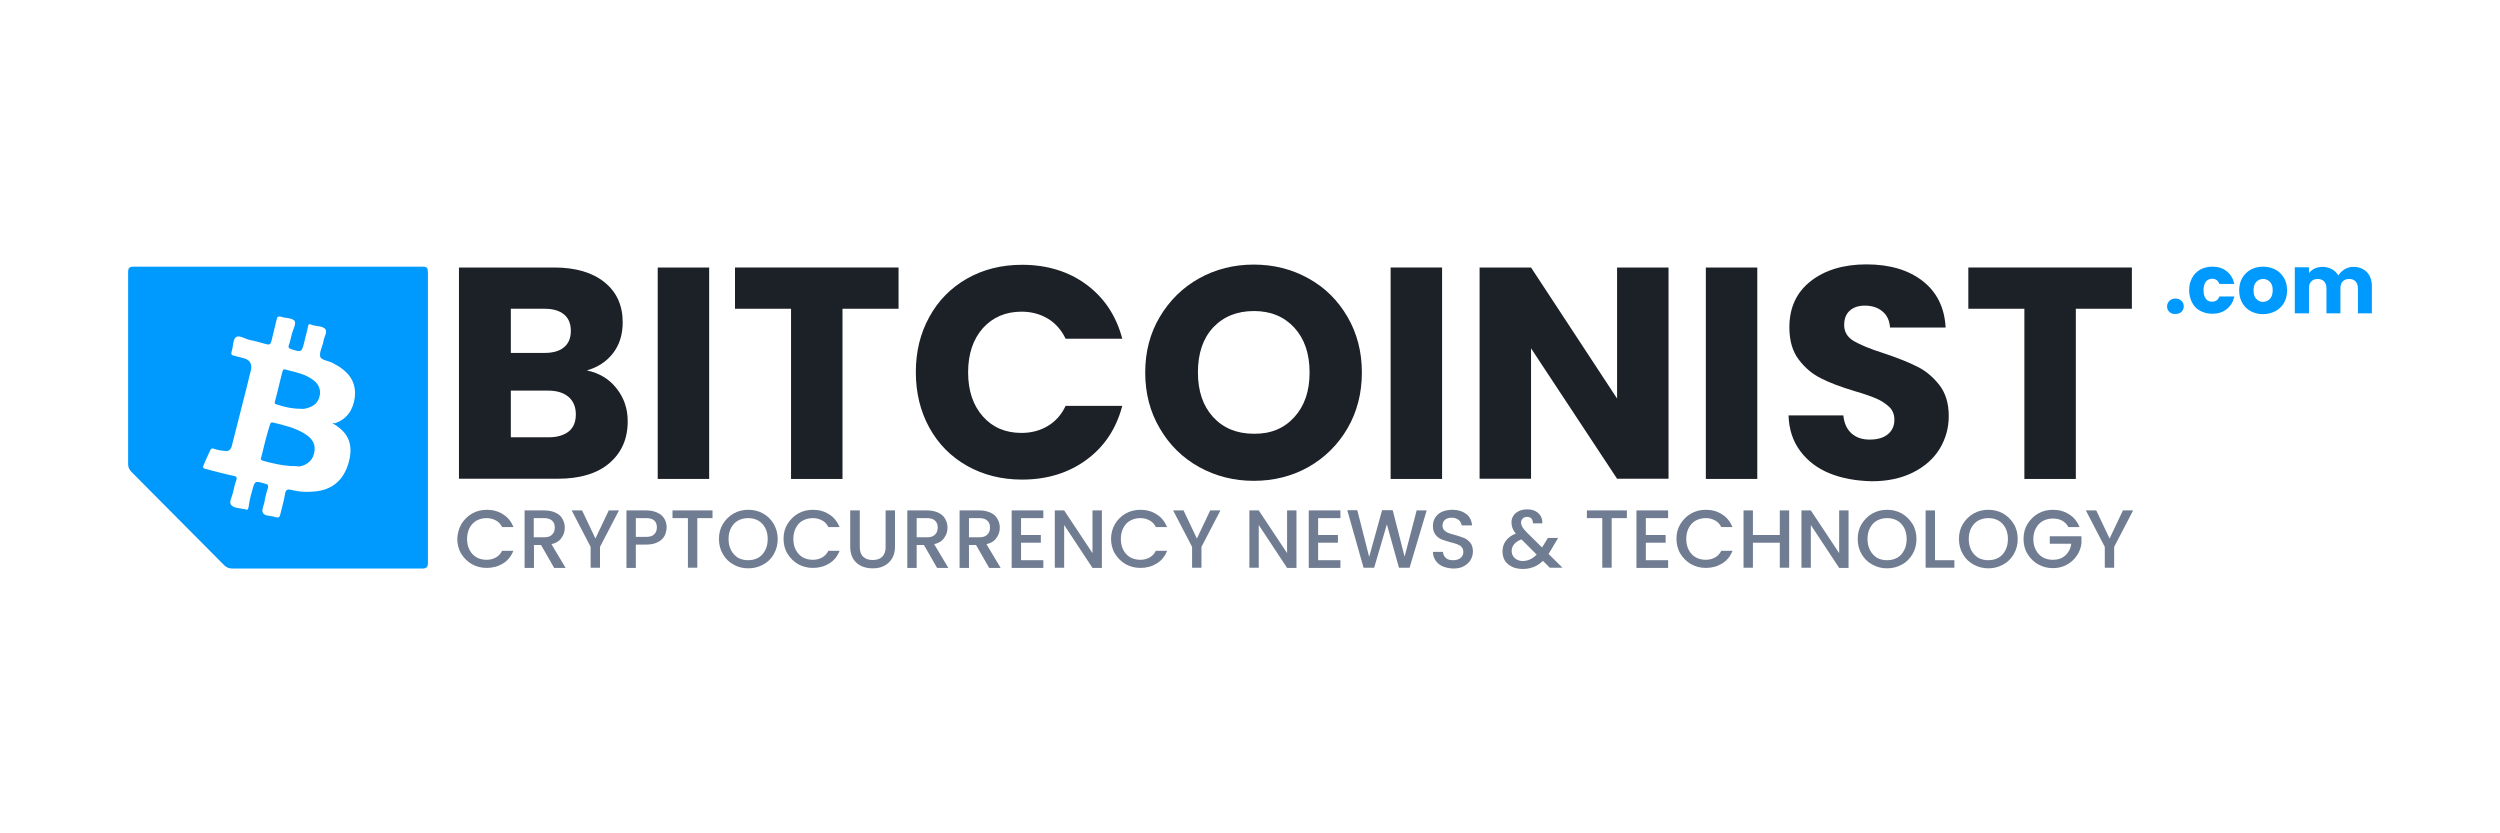 <?xml version="1.0" encoding="utf-8"?>
<!-- Generator: Adobe Illustrator 26.2.1, SVG Export Plug-In . SVG Version: 6.00 Build 0)  -->
<svg version="1.1" id="Layer_1" xmlns="http://www.w3.org/2000/svg" xmlns:xlink="http://www.w3.org/1999/xlink" x="0px" y="0px"
	 viewBox="0 0 1200 400" style="enable-background:new 0 0 1200 400;" xml:space="preserve">
<style type="text/css">
	.st0{fill:#0099FE;}
	.st1{fill:#707C91;}
	.st2{fill:#1C2127;}
</style>
<desc>Created with Sketch.</desc>
<g>
	<g>
		<path class="st0" d="M202.9,128c-46.5,0-92.7,0-138.9,0c-1.7,0-2.5,0.5-2.5,2.5c0,30.9,0,61.7,0,92.4c0,1.4,0.6,2.5,1.5,3.5
			c14.9,14.9,29.5,29.8,44.5,44.8c1.3,1.3,2.5,1.7,4.2,1.7c30.3,0,60.6,0,90.9,0c2,0,2.8-0.6,2.8-2.8c0-23.2,0-46.1,0-69.2
			c0-23.5,0-47.1,0-69.9C205.4,128.8,205.1,128,202.9,128z M170.3,190.8c-0.8,5.9-3.7,10.4-9.6,12.4c-0.8-0.3-1.1,0-1.1,0
			c8.3,4.6,9.9,10.8,7.8,18.7c-2.5,9-8.4,13.6-17.4,14.1c-3.5,0.3-6.7,0-9.9-0.8c-2-0.5-3-0.3-3.3,2c-0.5,3.3-1.5,6.3-2.2,9.5
			c-0.3,1.5-0.8,2-2.5,1.5c-2-0.8-5-0.3-5.9-2c-0.9-1.5,0.8-4.1,0.9-6.3c0.5-2,0.9-4.1,1.5-5.7c0.3-1.3,0-1.7-1.3-2
			c-5-1.5-5-1.5-6.3,3.5c-0.8,2.5-1.3,5-1.7,7.8c-0.3,1.3-0.8,1.5-1.7,0.9h-0.3c-2.2-0.5-5.3-0.5-6.3-2c-1.3-1.3,0.5-4.1,0.9-6.3
			c0.5-2,0.8-3.7,1.5-5.5c0.5-1.5,0-2-1.3-2.2c-4.5-0.9-9-2.2-13.4-3.3c-1.3-0.3-1.5-0.8-0.9-2c0.9-2.2,2-4.5,3-6.7
			c0.5-1.3,1.3-1.3,2.2-0.9c1.5,0.5,3,0.8,4.6,0.9c2,0.5,3.3-0.5,3.7-2.5c3-12.1,6.3-24.4,9.2-36.5c0.5-2.5-0.5-4.5-3-5.3
			c-1.7-0.5-3.5-0.9-5-1.3c-1.5-0.3-1.7-0.9-1.3-2.2c0.8-2.2,0.5-5.5,2-6.7c1.5-1.3,4.5,0.8,6.7,1.3c2.8,0.5,5.3,1.3,7.9,2
			c1.5,0.3,2,0.3,2.5-1.5c0.8-3.5,1.7-7,2.5-10.4c0.3-1.3,0.8-1.5,2-1.3c2.2,0.8,5.3,0.5,6.6,2c0.9,1.5-0.8,4.2-1.3,6.3
			c-0.5,1.7-0.8,3.7-1.5,5.5c-0.3,0.9,0,1.3,0.9,1.7c5.3,1.7,5.3,1.7,6.6-3.5c0.5-2.5,1.3-4.6,1.7-7.2c0.3-1.3,0.8-1.5,1.7-0.9
			c2.2,0.8,5.3,0.5,6.6,2c1.3,1.5-0.8,4.2-0.9,6.3c-0.5,2.2-2,5-1.5,7c0.5,1.7,4.1,2,5.9,3c1.3,0.8,2.5,1.3,3.5,2
			C168.6,179.9,171,184.6,170.3,190.8z"/>
		<path class="st0" d="M139.5,223.7c-4.5-0.3-8.7-1.3-13.2-2.5c-0.9-0.3-1.5-0.8-0.9-1.7c1.3-5.3,2.5-10.4,4.1-15.4
			c0.3-0.8,0.3-1.5,1.5-1.3c5.3,1.3,10.7,2.5,15.4,5.5c2.8,1.7,5,4.2,4.6,7.8c-0.3,4.2-3,7-7.2,7.8
			C142.3,223.7,141,223.7,139.5,223.7z"/>
		<path class="st0" d="M144.2,196.2c-4.2,0-7.8-0.9-11.2-2c-1.3-0.3-1.3-0.8-0.9-2c1.3-4.6,2.2-9.2,3.5-13.9
			c0.3-0.8,0.5-1.3,1.5-0.9c4.6,1.3,9.6,2,13.6,5.3c2.2,1.7,3.3,4.2,2.8,7c-0.5,2.8-2,4.6-4.6,5.7
			C147,196.2,145.4,196.4,144.2,196.2z"/>
	</g>
	<g>
		<path class="st1" d="M221.5,251.5c1.3-2.1,3-3.8,5.1-5s4.5-1.8,7.1-1.8c2.9,0,5.5,0.7,7.8,2.2c2.3,1.4,3.9,3.5,5,6.1H241
			c-0.7-1.5-1.7-2.5-3-3.2c-1.3-0.7-2.7-1.1-4.4-1.1c-1.8,0-3.4,0.4-4.9,1.2c-1.4,0.8-2.5,2-3.3,3.5c-0.8,1.5-1.2,3.3-1.2,5.3
			c0,2,0.4,3.8,1.2,5.3c0.8,1.5,1.9,2.7,3.3,3.5c1.4,0.8,3,1.2,4.9,1.2c1.7,0,3.1-0.4,4.4-1.1s2.3-1.8,3-3.2h5.4
			c-1,2.6-2.7,4.7-5,6.1c-2.3,1.4-4.9,2.1-7.8,2.1c-2.6,0-4.9-0.6-7.1-1.8c-2.1-1.2-3.8-2.9-5.1-5c-1.3-2.1-1.9-4.6-1.9-7.2
			C219.6,256,220.3,253.6,221.5,251.5z"/>
		<path class="st1" d="M266,272.6l-6.3-11h-3.4v11h-4.5V245h9.5c2.1,0,3.9,0.4,5.4,1.1c1.5,0.7,2.6,1.7,3.3,3
			c0.7,1.2,1.1,2.6,1.1,4.2c0,1.8-0.5,3.4-1.6,4.9c-1,1.5-2.6,2.5-4.8,3l6.8,11.4H266z M256.2,257.9h5c1.7,0,3-0.4,3.8-1.3
			c0.9-0.8,1.3-2,1.3-3.4c0-1.4-0.4-2.5-1.3-3.3s-2.1-1.2-3.8-1.2h-5V257.9z"/>
		<path class="st1" d="M297.1,245l-9.1,17.5v10h-4.5v-10l-9.1-17.5h5l6.4,13.5l6.4-13.5H297.1z"/>
		<path class="st1" d="M319,257.2c-0.7,1.2-1.7,2.3-3.2,3c-1.5,0.8-3.3,1.2-5.6,1.2h-5v11.2h-4.5V245h9.5c2.1,0,3.9,0.4,5.4,1.1
			c1.5,0.7,2.6,1.7,3.3,2.9c0.7,1.2,1.1,2.6,1.1,4.2C319.9,254.6,319.6,256,319,257.2z M314,256.5c0.8-0.8,1.3-1.9,1.3-3.3
			c0-3-1.7-4.5-5.1-4.5h-5v9h5C311.9,257.7,313.2,257.3,314,256.5z"/>
		<path class="st1" d="M342,245v3.7h-7.3v23.8h-4.5v-23.8h-7.4V245H342z"/>
		<path class="st1" d="M352.1,271c-2.2-1.2-3.9-2.9-5.1-5c-1.3-2.2-1.9-4.6-1.9-7.3c0-2.7,0.6-5.1,1.9-7.2c1.3-2.1,3-3.8,5.1-5
			s4.5-1.8,7.1-1.8c2.6,0,5,0.6,7.1,1.8c2.2,1.2,3.8,2.9,5.1,5c1.2,2.1,1.9,4.6,1.9,7.2c0,2.7-0.6,5.1-1.9,7.3
			c-1.2,2.2-2.9,3.8-5.1,5c-2.2,1.2-4.5,1.8-7.1,1.8C356.6,272.8,354.2,272.2,352.1,271z M364,267.7c1.4-0.8,2.5-2,3.3-3.6
			c0.8-1.5,1.2-3.3,1.2-5.4c0-2-0.4-3.8-1.2-5.3c-0.8-1.5-1.9-2.7-3.3-3.5c-1.4-0.8-3-1.2-4.9-1.2c-1.8,0-3.4,0.4-4.9,1.2
			c-1.4,0.8-2.5,2-3.3,3.5c-0.8,1.5-1.2,3.3-1.2,5.3c0,2,0.4,3.8,1.2,5.4c0.8,1.5,1.9,2.7,3.3,3.6c1.4,0.8,3,1.2,4.9,1.2
			C361,268.9,362.6,268.5,364,267.7z"/>
		<path class="st1" d="M378,251.5c1.3-2.1,3-3.8,5.1-5s4.5-1.8,7.1-1.8c2.9,0,5.5,0.7,7.8,2.2c2.3,1.4,3.9,3.5,5,6.1h-5.4
			c-0.7-1.5-1.7-2.5-3-3.2c-1.3-0.7-2.7-1.1-4.4-1.1c-1.8,0-3.4,0.4-4.9,1.2s-2.5,2-3.3,3.5c-0.8,1.5-1.2,3.3-1.2,5.3
			c0,2,0.4,3.8,1.2,5.3c0.8,1.5,1.9,2.7,3.3,3.5c1.4,0.8,3,1.2,4.9,1.2c1.7,0,3.1-0.4,4.4-1.1s2.3-1.8,3-3.2h5.4
			c-1,2.6-2.7,4.7-5,6.1c-2.3,1.4-4.9,2.1-7.8,2.1c-2.6,0-4.9-0.6-7.1-1.8c-2.1-1.2-3.8-2.9-5.1-5c-1.3-2.1-1.9-4.6-1.9-7.2
			C376.1,256,376.7,253.6,378,251.5z"/>
		<path class="st1" d="M412.7,245v17.5c0,2.1,0.5,3.7,1.6,4.7c1.1,1.1,2.6,1.6,4.6,1.6c2,0,3.5-0.5,4.6-1.6c1.1-1.1,1.6-2.6,1.6-4.7
			V245h4.5v17.5c0,2.2-0.5,4.1-1.5,5.7c-1,1.6-2.3,2.7-3.9,3.5c-1.6,0.8-3.4,1.1-5.4,1.1c-2,0-3.8-0.4-5.4-1.1
			c-1.6-0.8-2.9-1.9-3.9-3.5c-0.9-1.6-1.4-3.5-1.4-5.7V245H412.7z"/>
		<path class="st1" d="M449.8,272.6l-6.3-11H440v11h-4.5V245h9.5c2.1,0,3.9,0.4,5.4,1.1c1.5,0.7,2.6,1.7,3.3,3
			c0.7,1.2,1.1,2.6,1.1,4.2c0,1.8-0.5,3.4-1.6,4.9c-1,1.5-2.6,2.5-4.8,3l6.8,11.4H449.8z M440,257.9h5c1.7,0,3-0.4,3.8-1.3
			c0.9-0.8,1.3-2,1.3-3.4c0-1.4-0.4-2.5-1.3-3.3c-0.8-0.8-2.1-1.2-3.8-1.2h-5V257.9z"/>
		<path class="st1" d="M474.8,272.6l-6.3-11h-3.4v11h-4.5V245h9.5c2.1,0,3.9,0.4,5.4,1.1c1.5,0.7,2.6,1.7,3.3,3
			c0.7,1.2,1.1,2.6,1.1,4.2c0,1.8-0.5,3.4-1.6,4.9c-1,1.5-2.6,2.5-4.8,3l6.8,11.4H474.8z M465.1,257.9h5c1.7,0,3-0.4,3.8-1.3
			c0.9-0.8,1.3-2,1.3-3.4c0-1.4-0.4-2.5-1.3-3.3c-0.8-0.8-2.1-1.2-3.8-1.2h-5V257.9z"/>
		<path class="st1" d="M490.1,248.7v8.1h9.5v3.7h-9.5v8.4h10.7v3.7h-15.2V245h15.2v3.7H490.1z"/>
		<path class="st1" d="M528.9,272.6h-4.5L510.8,252v20.5h-4.5V245h4.5l13.6,20.5V245h4.5V272.6z"/>
		<path class="st1" d="M535.2,251.5c1.3-2.1,3-3.8,5.1-5s4.5-1.8,7.1-1.8c2.9,0,5.5,0.7,7.8,2.2c2.3,1.4,3.9,3.5,5,6.1h-5.4
			c-0.7-1.5-1.7-2.5-3-3.2c-1.3-0.7-2.7-1.1-4.4-1.1c-1.8,0-3.4,0.4-4.9,1.2s-2.5,2-3.3,3.5c-0.8,1.5-1.2,3.3-1.2,5.3
			c0,2,0.4,3.8,1.2,5.3c0.8,1.5,1.9,2.7,3.3,3.5c1.4,0.8,3,1.2,4.9,1.2c1.7,0,3.1-0.4,4.4-1.1c1.3-0.7,2.3-1.8,3-3.2h5.4
			c-1,2.6-2.7,4.7-5,6.1c-2.3,1.4-4.9,2.1-7.8,2.1c-2.6,0-4.9-0.6-7.1-1.8c-2.1-1.2-3.8-2.9-5.1-5c-1.3-2.1-1.9-4.6-1.9-7.2
			C533.3,256,534,253.6,535.2,251.5z"/>
		<path class="st1" d="M585.8,245l-9.1,17.5v10h-4.5v-10l-9.1-17.5h5l6.4,13.5l6.4-13.5H585.8z"/>
		<path class="st1" d="M622.3,272.6h-4.5L604.2,252v20.5h-4.5V245h4.5l13.6,20.5V245h4.5V272.6z"/>
		<path class="st1" d="M632.7,248.7v8.1h9.5v3.7h-9.5v8.4h10.7v3.7h-15.2V245h15.2v3.7H632.7z"/>
		<path class="st1" d="M684.8,245l-8.2,27.5h-5.1l-5.8-20.8l-6.1,20.8l-5.1,0l-7.8-27.6h4.8l5.7,22.4l6.2-22.4h5.1l5.7,22.3L680,245
			H684.8z"/>
		<path class="st1" d="M692.6,271.9c-1.5-0.6-2.6-1.6-3.5-2.8c-0.8-1.2-1.3-2.6-1.3-4.2h4.8c0.1,1.2,0.6,2.2,1.4,2.9
			c0.8,0.8,2,1.1,3.5,1.1c1.6,0,2.8-0.4,3.6-1.1c0.9-0.8,1.3-1.7,1.3-2.9c0-0.9-0.3-1.7-0.8-2.3c-0.5-0.6-1.2-1-2-1.3
			c-0.8-0.3-1.9-0.7-3.3-1c-1.8-0.5-3.3-1-4.4-1.4c-1.1-0.5-2.1-1.2-2.9-2.3c-0.8-1-1.2-2.4-1.2-4.1c0-1.6,0.4-3,1.2-4.2
			c0.8-1.2,1.9-2.1,3.3-2.7c1.4-0.6,3.1-0.9,4.9-0.9c2.7,0,4.8,0.7,6.6,2c1.7,1.3,2.6,3.2,2.8,5.5h-5c-0.1-1-0.6-1.9-1.4-2.6
			c-0.9-0.7-2-1.1-3.4-1.1c-1.3,0-2.3,0.3-3.2,1c-0.8,0.7-1.2,1.6-1.2,2.9c0,0.8,0.3,1.5,0.8,2.1c0.5,0.5,1.2,1,2,1.3
			c0.8,0.3,1.9,0.7,3.2,1c1.8,0.5,3.3,1,4.5,1.5c1.1,0.5,2.1,1.3,2.9,2.3c0.8,1,1.2,2.4,1.2,4.2c0,1.4-0.4,2.7-1.1,4
			c-0.8,1.2-1.8,2.2-3.3,3c-1.4,0.8-3.1,1.1-5.1,1.1C695.7,272.8,694.1,272.5,692.6,271.9z"/>
		<path class="st1" d="M744,272.6l-3.4-3.4c-1.3,1.3-2.8,2.3-4.3,2.9c-1.6,0.6-3.3,1-5.2,1c-2,0-3.7-0.3-5.2-1
			c-1.5-0.7-2.7-1.7-3.5-2.9c-0.8-1.3-1.2-2.8-1.2-4.5c0-1.9,0.5-3.6,1.6-5.1c1.1-1.5,2.7-2.7,4.8-3.5c-0.8-0.9-1.3-1.8-1.6-2.6
			c-0.3-0.8-0.5-1.7-0.5-2.7c0-1.2,0.3-2.3,0.9-3.2c0.6-1,1.5-1.7,2.7-2.3c1.2-0.6,2.5-0.8,4-0.8c1.6,0,2.9,0.3,4,0.9
			c1.1,0.6,1.9,1.4,2.5,2.4c0.5,1,0.8,2.2,0.7,3.4h-4.5c0-1-0.2-1.7-0.7-2.3c-0.5-0.5-1.2-0.8-2.1-0.8c-0.9,0-1.6,0.3-2.1,0.8
			c-0.5,0.5-0.8,1.1-0.8,1.9c0,0.7,0.2,1.4,0.6,2.1c0.4,0.7,1.1,1.6,2.2,2.7l7.3,7.2l2.8-4.6h4.9l-3.6,6.1l-1,1.6l6.7,6.6H744z
			 M737.6,266.2l-7.3-7.3c-3.1,1.2-4.7,3.1-4.7,5.6c0,1.3,0.5,2.5,1.5,3.4c1,0.9,2.3,1.4,3.9,1.4
			C733.5,269.2,735.7,268.2,737.6,266.2z"/>
		<path class="st1" d="M780.9,245v3.7h-7.3v23.8h-4.5v-23.8h-7.4V245H780.9z"/>
		<path class="st1" d="M790,248.7v8.1h9.5v3.7H790v8.4h10.7v3.7h-15.2V245h15.2v3.7H790z"/>
		<path class="st1" d="M806.6,251.5c1.3-2.1,3-3.8,5.1-5c2.1-1.2,4.5-1.8,7.1-1.8c2.9,0,5.5,0.7,7.8,2.2c2.3,1.4,3.9,3.5,5,6.1h-5.4
			c-0.7-1.5-1.7-2.5-3-3.2c-1.3-0.7-2.7-1.1-4.4-1.1c-1.8,0-3.4,0.4-4.9,1.2c-1.4,0.8-2.5,2-3.3,3.5c-0.8,1.5-1.2,3.3-1.2,5.3
			c0,2,0.4,3.8,1.2,5.3c0.8,1.5,1.9,2.7,3.3,3.5c1.4,0.8,3,1.2,4.9,1.2c1.7,0,3.1-0.4,4.4-1.1c1.3-0.7,2.3-1.8,3-3.2h5.4
			c-1,2.6-2.7,4.7-5,6.1c-2.3,1.4-4.9,2.1-7.8,2.1c-2.6,0-4.9-0.6-7.1-1.8c-2.1-1.2-3.8-2.9-5.1-5c-1.3-2.1-1.9-4.6-1.9-7.2
			C804.7,256,805.3,253.6,806.6,251.5z"/>
		<path class="st1" d="M858.8,245v27.5h-4.5v-12h-12.9v12h-4.5V245h4.5v11.8h12.9V245H858.8z"/>
		<path class="st1" d="M887.3,272.6h-4.5L869.2,252v20.5h-4.5V245h4.5l13.6,20.5V245h4.5V272.6z"/>
		<path class="st1" d="M898.7,271c-2.2-1.2-3.9-2.9-5.1-5c-1.3-2.2-1.9-4.6-1.9-7.3c0-2.7,0.6-5.1,1.9-7.2c1.3-2.1,3-3.8,5.1-5
			c2.1-1.2,4.5-1.8,7.1-1.8c2.6,0,5,0.6,7.1,1.8s3.8,2.9,5.1,5s1.9,4.6,1.9,7.2c0,2.7-0.6,5.1-1.9,7.3s-2.9,3.8-5.1,5
			c-2.2,1.2-4.5,1.8-7.1,1.8C903.2,272.8,900.9,272.2,898.7,271z M910.7,267.7c1.4-0.8,2.5-2,3.3-3.6c0.8-1.5,1.2-3.3,1.2-5.4
			c0-2-0.4-3.8-1.2-5.3c-0.8-1.5-1.9-2.7-3.3-3.5c-1.4-0.8-3-1.2-4.9-1.2c-1.8,0-3.4,0.4-4.9,1.2c-1.4,0.8-2.5,2-3.3,3.5
			c-0.8,1.5-1.2,3.3-1.2,5.3c0,2,0.4,3.8,1.2,5.4c0.8,1.5,1.9,2.7,3.3,3.6c1.4,0.8,3,1.2,4.9,1.2
			C907.6,268.9,909.2,268.5,910.7,267.7z"/>
		<path class="st1" d="M928.8,268.9h9.3v3.6h-13.8V245h4.5V268.9z"/>
		<path class="st1" d="M947.3,271c-2.2-1.2-3.9-2.9-5.1-5c-1.3-2.2-1.9-4.6-1.9-7.3c0-2.7,0.6-5.1,1.9-7.2c1.3-2.1,3-3.8,5.1-5
			c2.1-1.2,4.5-1.8,7.1-1.8c2.6,0,5,0.6,7.1,1.8s3.8,2.9,5.1,5s1.9,4.6,1.9,7.2c0,2.7-0.6,5.1-1.9,7.3s-2.9,3.8-5.1,5
			c-2.2,1.2-4.5,1.8-7.1,1.8C951.9,272.8,949.5,272.2,947.3,271z M959.3,267.7c1.4-0.8,2.5-2,3.3-3.6c0.8-1.5,1.2-3.3,1.2-5.4
			c0-2-0.4-3.8-1.2-5.3c-0.8-1.5-1.9-2.7-3.3-3.5c-1.4-0.8-3-1.2-4.9-1.2c-1.8,0-3.4,0.4-4.9,1.2c-1.4,0.8-2.5,2-3.3,3.5
			c-0.8,1.5-1.2,3.3-1.2,5.3c0,2,0.4,3.8,1.2,5.4c0.8,1.5,1.9,2.7,3.3,3.6c1.4,0.8,3,1.2,4.9,1.2
			C956.2,268.9,957.9,268.5,959.3,267.7z"/>
		<path class="st1" d="M992.8,253c-0.7-1.4-1.7-2.4-3-3.1c-1.3-0.7-2.7-1-4.4-1c-1.8,0-3.4,0.4-4.9,1.2c-1.4,0.8-2.5,2-3.3,3.5
			s-1.2,3.2-1.2,5.2c0,2,0.4,3.7,1.2,5.2c0.8,1.5,1.9,2.7,3.3,3.5c1.4,0.8,3,1.2,4.9,1.2c2.5,0,4.4-0.7,6-2.1
			c1.5-1.4,2.5-3.2,2.8-5.6h-10.3v-3.6h15.2v3.5c-0.3,2.1-1,4.1-2.3,5.9c-1.2,1.8-2.8,3.2-4.8,4.3c-2,1.1-4.2,1.6-6.6,1.6
			c-2.6,0-4.9-0.6-7.1-1.8c-2.1-1.2-3.8-2.9-5.1-5c-1.3-2.1-1.9-4.6-1.9-7.2c0-2.7,0.6-5.1,1.9-7.2c1.3-2.1,3-3.8,5.1-5
			c2.1-1.2,4.5-1.8,7.1-1.8c2.9,0,5.5,0.7,7.8,2.2c2.3,1.4,3.9,3.5,5,6.1H992.8z"/>
		<path class="st1" d="M1023.9,245l-9.1,17.5v10h-4.5v-10l-9.1-17.5h5l6.4,13.5l6.4-13.5H1023.9z"/>
	</g>
	<g>
		<path class="st2" d="M296,186.5c3.6,4.6,5.3,9.8,5.3,15.7c0,8.5-3,15.2-8.9,20.2c-5.9,5-14.2,7.4-24.8,7.4h-47.3V128.4h45.7
			c10.3,0,18.4,2.4,24.2,7.1c5.8,4.7,8.7,11.1,8.7,19.2c0,6-1.6,10.9-4.7,14.9c-3.1,4-7.3,6.7-12.5,8.2
			C287.8,179.1,292.5,182,296,186.5z M245.2,169.4h16.2c4,0,7.2-0.9,9.3-2.7c2.2-1.8,3.3-4.4,3.3-7.9c0-3.5-1.1-6.1-3.3-7.9
			c-2.2-1.8-5.3-2.7-9.3-2.7h-16.2V169.4z M273,207.1c2.3-1.9,3.4-4.6,3.4-8.2c0-3.6-1.2-6.4-3.5-8.4c-2.4-2-5.6-3-9.8-3h-17.9v22.4
			h18.2C267.5,209.9,270.7,208.9,273,207.1z"/>
		<path class="st2" d="M340.4,128.4v101.5h-24.7V128.4H340.4z"/>
		<path class="st2" d="M431.3,128.4v19.8h-26.9v81.7h-24.7v-81.7h-26.9v-19.8H431.3z"/>
		<path class="st2" d="M446.1,152.1c4.3-7.9,10.4-14,18.1-18.4c7.8-4.4,16.5-6.6,26.4-6.6c12,0,22.4,3.2,30.9,9.5
			c8.6,6.4,14.3,15,17.2,26h-27.2c-2-4.2-4.9-7.5-8.6-9.7c-3.7-2.2-7.9-3.3-12.6-3.3c-7.6,0-13.8,2.7-18.5,7.9
			c-4.7,5.3-7.1,12.4-7.1,21.2c0,8.9,2.4,15.9,7.1,21.2c4.7,5.3,10.9,7.9,18.5,7.9c4.7,0,8.9-1.1,12.6-3.3c3.7-2.2,6.6-5.4,8.6-9.7
			h27.2c-2.9,11-8.6,19.6-17.2,25.9c-8.6,6.3-18.9,9.5-30.9,9.5c-9.8,0-18.6-2.2-26.4-6.6c-7.8-4.4-13.8-10.5-18.1-18.3
			c-4.3-7.8-6.5-16.7-6.5-26.7C439.6,168.9,441.7,160,446.1,152.1z"/>
		<path class="st2" d="M575.6,224.2c-7.9-4.4-14.3-10.6-18.9-18.6c-4.7-7.9-7-16.9-7-26.8c0-9.9,2.3-18.8,7-26.7
			c4.7-7.9,11-14.1,18.9-18.5c7.9-4.4,16.7-6.6,26.2-6.6c9.5,0,18.3,2.2,26.2,6.6c8,4.4,14.2,10.6,18.8,18.5
			c4.6,7.9,6.9,16.8,6.9,26.7c0,9.9-2.3,18.9-6.9,26.8c-4.6,7.9-10.9,14.1-18.8,18.6c-7.9,4.4-16.6,6.6-26.2,6.6
			C592.3,230.8,583.6,228.6,575.6,224.2z M621.3,200.2c4.9-5.4,7.3-12.5,7.3-21.4c0-9-2.4-16.1-7.3-21.5c-4.9-5.3-11.3-8-19.4-8
			c-8.2,0-14.7,2.7-19.6,7.9c-4.9,5.3-7.3,12.5-7.3,21.5c0,9,2.4,16.1,7.3,21.5c4.9,5.3,11.4,8,19.6,8
			C610,208.3,616.4,205.6,621.3,200.2z"/>
		<path class="st2" d="M692.2,128.4v101.5h-24.7V128.4H692.2z"/>
		<path class="st2" d="M800.9,229.8h-24.7l-41.3-62.6v62.6h-24.7V128.4h24.7l41.3,62.9v-62.9h24.7V229.8z"/>
		<path class="st2" d="M843.5,128.4v101.5h-24.7V128.4H843.5z"/>
		<path class="st2" d="M878.2,227.2c-5.9-2.4-10.6-6-14.1-10.7c-3.5-4.7-5.4-10.4-5.6-17.1h26.3c0.4,3.8,1.7,6.6,3.9,8.6
			c2.2,2,5.1,3,8.7,3c3.7,0,6.6-0.8,8.7-2.5c2.1-1.7,3.2-4,3.2-7c0-2.5-0.8-4.6-2.5-6.2c-1.7-1.6-3.8-3-6.2-4
			c-2.5-1.1-6-2.3-10.5-3.6c-6.6-2-11.9-4-16-6.1c-4.1-2-7.7-5-10.7-9c-3-3.9-4.5-9.1-4.5-15.5c0-9.4,3.4-16.8,10.3-22.2
			c6.8-5.3,15.8-8,26.7-8c11.2,0,20.2,2.7,27,8c6.8,5.3,10.5,12.8,11,22.3h-26.7c-0.2-3.3-1.4-5.9-3.6-7.7c-2.2-1.9-5.1-2.8-8.5-2.8
			c-3,0-5.4,0.8-7.2,2.4c-1.8,1.6-2.7,3.9-2.7,6.9c0,3.3,1.5,5.8,4.6,7.7c3.1,1.8,7.9,3.8,14.5,5.9c6.6,2.2,11.9,4.3,16,6.4
			c4.1,2,7.6,5,10.6,8.8c3,3.9,4.5,8.8,4.5,14.9c0,5.8-1.5,11-4.4,15.8c-2.9,4.7-7.2,8.5-12.8,11.3c-5.6,2.8-12.2,4.2-19.8,4.2
			C890.7,230.8,884.1,229.6,878.2,227.2z"/>
		<path class="st2" d="M1023.3,128.4v19.8h-26.9v81.7h-24.7v-81.7h-26.9v-19.8H1023.3z"/>
	</g>
	<g>
		<path class="st0" d="M1041.3,149.7c-0.8-0.7-1.1-1.6-1.1-2.6c0-1.1,0.4-1.9,1.1-2.7c0.8-0.7,1.7-1.1,2.9-1.1
			c1.2,0,2.1,0.4,2.9,1.1c0.8,0.7,1.1,1.6,1.1,2.7c0,1-0.4,1.9-1.1,2.6c-0.8,0.7-1.7,1-2.9,1C1043,150.8,1042,150.4,1041.3,149.7z"
			/>
		<path class="st0" d="M1052.2,133.4c0.9-1.7,2.2-3,3.9-4c1.7-0.9,3.6-1.4,5.8-1.4c2.8,0,5.1,0.7,6.9,2.2c1.9,1.5,3.1,3.5,3.7,6.1
			h-7.2c-0.6-1.7-1.8-2.5-3.5-2.5c-1.2,0-2.2,0.5-3,1.4c-0.7,1-1.1,2.3-1.1,4.1c0,1.8,0.4,3.2,1.1,4.1c0.7,1,1.7,1.4,3,1.4
			c1.7,0,2.9-0.8,3.5-2.5h7.2c-0.6,2.6-1.8,4.6-3.7,6.1c-1.9,1.5-4.2,2.2-6.9,2.2c-2.2,0-4.1-0.5-5.8-1.4c-1.7-0.9-3-2.2-3.9-4
			c-0.9-1.7-1.4-3.7-1.4-6S1051.3,135.1,1052.2,133.4z"/>
		<path class="st0" d="M1080.4,149.4c-1.7-0.9-3.1-2.2-4.1-4c-1-1.7-1.5-3.7-1.5-6c0-2.3,0.5-4.3,1.5-6c1-1.7,2.4-3.1,4.1-4
			c1.7-0.9,3.7-1.4,5.9-1.4c2.2,0,4.1,0.5,5.9,1.4c1.7,0.9,3.1,2.3,4.1,4c1,1.7,1.5,3.7,1.5,6c0,2.3-0.5,4.3-1.5,6
			c-1,1.7-2.4,3.1-4.2,4c-1.8,0.9-3.7,1.4-5.9,1.4C1084,150.8,1082.1,150.3,1080.4,149.4z M1089.5,143.5c0.9-0.9,1.4-2.3,1.4-4.1
			s-0.4-3.1-1.3-4.1c-0.9-0.9-2-1.4-3.3-1.4c-1.3,0-2.4,0.5-3.3,1.4c-0.9,0.9-1.3,2.3-1.3,4.1c0,1.8,0.4,3.1,1.3,4.1
			c0.9,0.9,1.9,1.4,3.2,1.4C1087.5,144.9,1088.6,144.4,1089.5,143.5z"/>
		<path class="st0" d="M1136.1,130.6c1.6,1.7,2.4,4,2.4,6.9v12.9h-6.7v-12c0-1.4-0.4-2.5-1.1-3.3c-0.8-0.8-1.8-1.2-3.1-1.2
			s-2.4,0.4-3.1,1.2c-0.8,0.8-1.1,1.9-1.1,3.3v12h-6.7v-12c0-1.4-0.4-2.5-1.1-3.3c-0.8-0.8-1.8-1.2-3.1-1.2c-1.3,0-2.4,0.4-3.1,1.2
			c-0.8,0.8-1.1,1.9-1.1,3.3v12h-6.8v-22.1h6.8v2.8c0.7-0.9,1.6-1.7,2.7-2.2c1.1-0.5,2.4-0.8,3.8-0.8c1.7,0,3.1,0.4,4.5,1.1
			c1.3,0.7,2.3,1.7,3.1,3c0.8-1.2,1.8-2.2,3.1-3c1.3-0.8,2.8-1.1,4.3-1.1C1132.3,128.1,1134.5,129,1136.1,130.6z"/>
	</g>
</g>
</svg>
